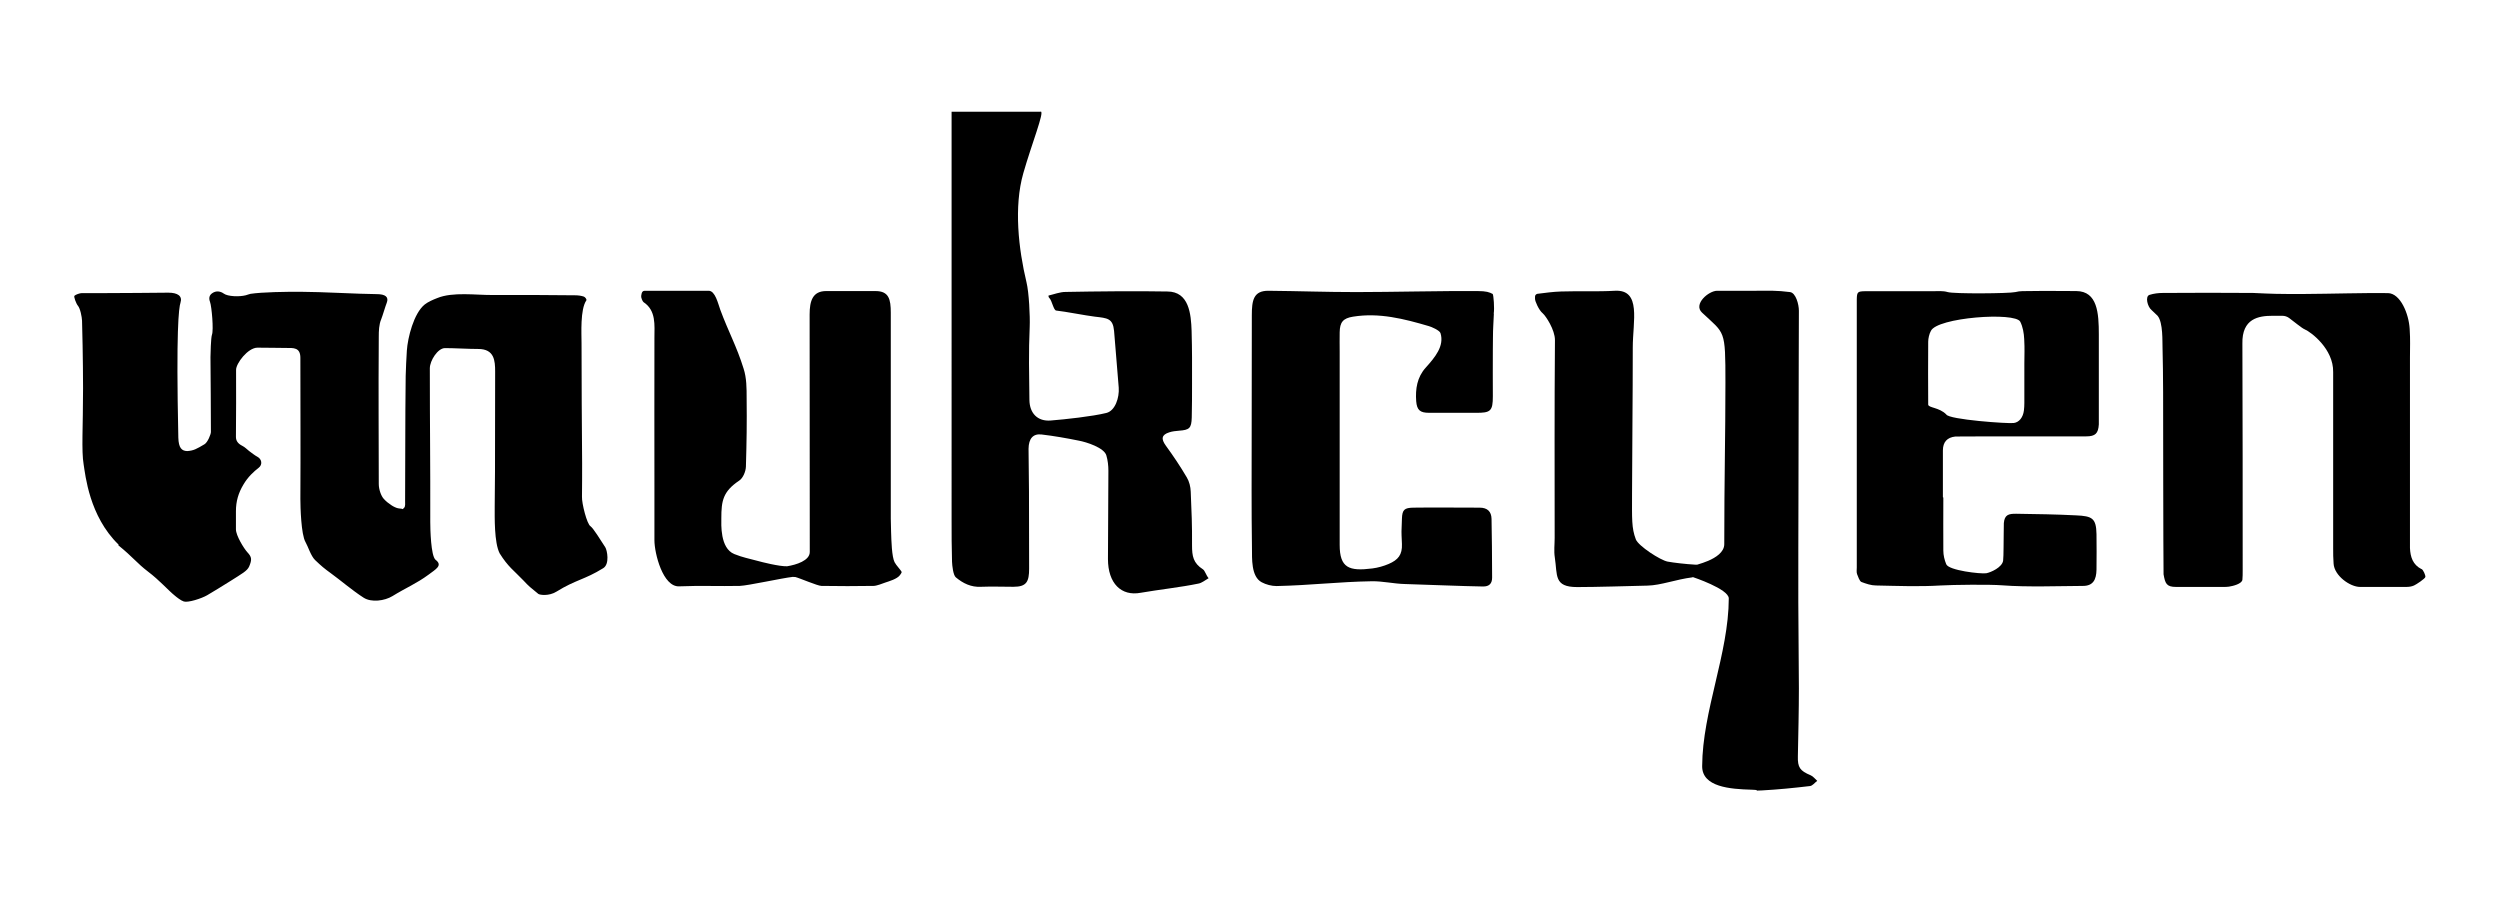 <svg class='look-logo' id="a" data-name="mukcyen" xmlns="http://www.w3.org/2000/svg" viewBox="0 0 171.87 62.04"><defs><style>.d{fill:#000000}</style></defs><path class="look-logo" d="M166.48 39.13c-.61-.31-.77-.84-.8-1.45V24.59c0-.81.03-1.17-.02-1.98-.06-1.04-.64-2.45-1.5-2.46-1.77-.02-3.91.05-5.68.06h-1.27c-1.07 0-1.98-.06-2.31-.07-1.93-.02-4.28-.01-6.21 0-.31 0-.62.04-.91.13-.33.1-.14.82.13 1.04.05.04.37.35.42.4.39.47.32 1.81.34 2.2.02.42.04 2.47.04 3.07 0 .63.01 11.42.03 12.45v.05c.11.63.2.87.85.87h3.29c.12 0 .24 0 .36-.02.27-.04.88-.19.92-.47.02-.15.02-.47.02-.63 0-5.58 0-10.02-.02-15.6-.04-1.74 1.12-1.92 2.07-1.92h.67c.17 0 .33.05.47.15.37.27.87.7 1.09.79.4.17 1.97 1.33 1.94 2.93v1.94-.13 10.3c0 .42 0 .63.03 1.06.05.83 1.13 1.6 1.82 1.6h3.16c.18 0 .38-.02.55-.1.14-.06.77-.47.78-.59s-.14-.48-.27-.55Zm-6.07-11.57v.06z"/><path class="look-logo" d="M8.15 37.44c-2.02-1.96-2.28-4.79-2.4-5.51-.16-.94-.04-2.56-.04-5.24 0-1.78-.06-4.53-.07-4.65-.01-.24-.12-.84-.29-1.03-.11-.13-.3-.63-.23-.68.09-.08.36-.18.51-.18h1.68c1.43 0 2.81-.02 4.26-.03.66 0 .98.24.84.68-.12.37-.31 1.89-.15 9.29.02.7.23.91.61.92.45-.03.65-.15 1.19-.47.22-.13.44-.69.44-.84 0-1.82-.02-3.33-.03-5.15 0-.19.03-1.34.1-1.53.13-.33-.02-1.97-.13-2.26-.09-.24-.07-.46.16-.61.26-.18.56-.13.78.03.28.21 1.08.23 1.51.12.12-.03.23-.08.33-.1.78-.12 2.46-.15 3.52-.14 1.32 0 3.84.15 5.16.16.6 0 .84.2.69.59-.09.22-.29.91-.38 1.13-.16.37-.17.83-.17 1.21-.03 4.11 0 6.9 0 10.12 0 .38.16.82.34 1.02s.32.3.54.45c.1.07.35.2.49.21 1.27.07-.86 1.12.37-.04.1-.09.07-.34.07-.46.02-3.47 0-5.14.04-8.61 0-.31.06-1.43.08-1.74.06-.88.47-2.56 1.23-3.17.23-.18.55-.32.86-.44 1.07-.44 2.66-.2 3.83-.21 1.53-.01 4.13 0 5.66.02.2 0 .42.03.59.09.1.04.21.2.17.26-.43.62-.33 2.29-.33 2.93 0 3.91.02 4.31.04 8.26 0 .28 0 2.04-.01 2.31-.02.44.34 1.89.59 2.03.2.15.66.9 1.01 1.44.13.2.32 1.16-.14 1.44-1.29.8-1.87.78-3.21 1.61-.53.33-1.15.23-1.25.16-.54-.44-.65-.52-1.02-.92-.67-.7-1.06-.94-1.64-1.87-.38-.74-.34-2.49-.34-3.25 0-.79.02-1.57.02-2.36 0-2.45.01-4.44.01-6.89 0-.74-.05-1.55-1.16-1.55-.66 0-1.65-.06-2.29-.06-.49 0-1.04.86-1.04 1.39 0 4.18.04 6.39.03 10.57 0 .48.04 2.31.36 2.59.53.4 0 .66-.47 1.02-.84.62-1.55.9-2.49 1.48-.54.33-1.45.45-1.98.11-.74-.47-1.63-1.23-2.24-1.67-.48-.35-.65-.49-1.1-.92-.29-.28-.49-.95-.66-1.24-.3-.52-.35-2.4-.35-2.96.02-3.48 0-6.23 0-9.7 0-.73-.48-.68-.99-.68-.48 0-1.19-.02-1.96-.02-.66 0-1.48 1.09-1.47 1.53.01 1.57 0 3.03-.01 4.6 0 .26.12.46.44.62.18.09.31.23.46.35.19.14.37.29.59.41.28.15.36.53.07.75-.32.25-.73.61-1.05 1.16-.34.57-.51 1.14-.51 1.82v1.25c0 .43.55 1.32.79 1.58.3.32.32.5.12.97-.13.31-.52.51-1.27.99-.53.34-1.3.8-1.62.99-.4.23-1.31.52-1.6.43-.2-.06-.5-.3-.63-.41-.45-.36-1.02-1.03-1.84-1.65-.76-.58-1.03-.99-2.03-1.8Z" id="b" data-name="Y2eQs1.tif"/><path class="look-logo" d="M116.36 39.69c-1.14.14-2.17.55-3.1.57-1.32.03-3.51.1-4.83.1-1.62 0-1.35-.8-1.54-2.04-.07-.44-.01-.89-.01-1.34 0-5-.02-8.6.02-13.6 0-.71-.63-1.66-.84-1.84-.27-.22-.53-.83-.53-.99v-.16c0-.09.07-.17.16-.19.57-.07 1.05-.14 1.63-.16 1.23-.04 2.47.02 3.7-.05 1.84-.1 1.23 2.1 1.23 3.9 0 3.69-.04 6.4-.05 10.09 0 1.68-.04 2.31.26 3.1.17.45 1.69 1.44 2.19 1.53.44.08 1.22.17 1.9.21h.2c-.57.07 1.79-.3 1.79-1.41 0-4.56.08-7.34.08-11.08s-.03-3.35-1.61-4.84c-.62-.58.46-1.5 1.04-1.5h2.67c.94 0 1.41-.03 2.34.09.4.05.61.85.61 1.28 0 1.21 0 1.98-.01 3.2 0 3.26-.01 6.47-.02 9.73 0 2.2-.02 4.56-.01 7.1 0 1.97.04 3.95.04 5.92 0 1.56-.04 3.12-.07 4.68-.02.77.14 1 .88 1.31.17.07.3.25.45.38-.17.13-.32.34-.5.36-1.1.13-2.2.24-3.3.3-.84.04.12-.02-.72-.05-1.45-.04-3.4-.18-3.39-1.62.02-3.79 1.82-7.74 1.83-11.53 0-.65-2.48-1.47-2.48-1.47Z" id="c" data-name="nhfDmk.tif"/><path class="look-logo" d="M102.7 21.57s-.02.46-.04.81c-.03.43-.02 1.22-.03 1.65-.01 1.22 0 1.99 0 3.21 0 1.02-.15 1.15-1.17 1.14h-3.21c-.62 0-.84-.18-.89-.8-.06-.84.06-1.65.66-2.31.62-.69 1.29-1.48 1.01-2.37-.06-.19-.64-.44-.8-.48-1.7-.5-3.41-.94-5.21-.65-.69.11-.91.38-.92 1.08-.01.58 0 .72 0 1.31v13.3c0 1.59.65 1.82 2.24 1.62.39-.05.78-.16 1.13-.31.65-.28.94-.63.91-1.37-.05-1.15-.03-.59 0-1.74.02-.62.17-.75.79-.76 1.08-.02 3.47 0 4.55 0 .54 0 .81.27.82.77.03 1.58.03 2.12.04 4.04 0 .4-.19.62-.64.61-1.36-.02-4.02-.13-5.38-.17-.75-.02-1.5-.2-2.25-.19-2.33.04-4.22.28-6.55.33-.34 0-.72-.1-1.02-.26-.74-.39-.66-1.66-.67-2.32-.04-2.78-.02-5.19-.02-7.97 0-2.87 0-5.19.01-8.06 0-1.03.11-1.7 1.15-1.69 2.16.02 3.88.09 6.05.09 2.34 0 5.98-.09 8.32-.07.6 0 .82.08 1.04.2.06.08.13.99.07 1.35ZM71.55 7.67c.27 0-.63 2.24-1.2 4.24-.66 2.31-.33 5.2.22 7.5.17.69.25 2.33.22 3.05-.08 1.78-.04 3.24-.02 5.03.01.92.56 1.49 1.46 1.42 1-.08 2.86-.28 3.83-.52.61-.15.9-1.06.85-1.74-.13-1.45-.19-2.46-.32-3.9-.08-.87-.46-.88-1.32-.98-.6-.07-2.07-.36-2.66-.42-.18-.02-.29-.68-.46-.85-.07-.07-.07-.12-.07-.18.39-.09.78-.25 1.18-.25 2.04-.04 4.95-.07 6.99-.03 1.5 0 1.63 1.56 1.67 2.7.04 1.48.03 2.18.03 3.66 0 .62 0 1.68-.02 2.3-.02.74-.16.86-.88.91-.22.02-.45.04-.66.11-.54.17-.58.45-.24.92.51.7 1 1.43 1.44 2.18.17.28.26.65.27.98.06 1.44.1 2.26.09 3.7 0 .73.08 1.21.75 1.64.14.09.22.42.39.61-.26.15-.47.33-.7.37-1.19.25-2.76.42-3.96.63-1.35.26-2.26-.65-2.26-2.32 0-2.35.03-3.71.03-6.06 0-.36-.04-.72-.14-1.06-.15-.53-1.36-.92-1.91-1.02-.84-.17-1.69-.32-2.54-.42-.58-.07-.89.27-.9.98 0 1.05.03 1.86.03 2.91 0 1.94.01 3.39.01 5.33 0 .91-.18 1.25-1.08 1.25-.74 0-1.48-.03-2.22 0-.69.04-1.25-.24-1.74-.65-.18-.15-.25-.8-.26-1.07-.03-1.01-.03-1.86-.03-2.87V7.68h6.11Zm-9.56 31.66c-.06-.15-.38-.46-.49-.68-.19-.38-.22-1.45-.24-2.11 0-.27-.02-.61-.02-.88V21.5c0-.93-.13-1.49-1.05-1.49H56.8c-.93 0-1.14.67-1.14 1.61 0 5.65 0 10.69.01 16.33 0 .59-.93.88-1.56.98-.53.02-1.78-.3-1.99-.36-.7-.19-1.04-.24-1.64-.48-.99-.4-.89-2.07-.89-2.46 0-1.2.11-1.84 1.23-2.59.26-.17.45-.63.46-.96.05-1.73.07-2.97.05-4.7 0-.68 0-1.4-.21-2.04-.47-1.52-1.05-2.55-1.6-4.04-.16-.44-.35-1.31-.8-1.31h-4.4c-.24 0-.22.32-.24.36-.02.09.09.37.16.42.88.58.75 1.58.75 2.46-.01 3.6 0 6.76 0 10.36v3.55c0 .9.58 3.22 1.7 3.17 1.39-.06 2.78 0 4.17-.03.57-.02 2.91-.54 3.64-.62.06 0 .12 0 .18.01.29.07 1.53.61 1.79.61 2.2.02 1.39.02 3.59 0 .2 0 .61-.16.8-.23.26-.09.81-.24 1.01-.51.15-.2.12-.23.11-.26Zm71.61-5.12c0 1.27-.01 2.37 0 3.64 0 .32.08.65.2.94.17.43 2.37.68 2.75.62.33-.06 1.09-.41 1.16-.86.04-.3.03-1.51.04-1.82 0-.26 0-.52.01-.77.05-.56.31-.65.86-.64 1.38.02 2.74.04 4.11.11 1.1.05 1.38.19 1.4 1.29.01.51.01 1.92 0 2.44-.01.7-.24 1.12-.93 1.12-1.7.01-3.84.09-5.54-.04-.86-.07-3.4-.04-4.25.01-1.47.09-2.96.03-4.44 0-.33 0-.68-.12-1-.24-.13-.05-.24-.39-.3-.54-.05-.14-.02-.31-.02-.46V20.58c.01-.51.06-.55.57-.56h4.64c.34 0 .71-.04 1.04.06.42.13 4.24.1 4.65 0 .33-.09.65-.06.99-.07 1.22-.02 1.98 0 3.2 0 1.46.01 1.55 1.52 1.55 2.99v6.18c-.04.62-.24.82-.87.82h-4.88c-.17 0-3.94 0-4.11.01-.57.06-.86.38-.86.96v3.21Zm5.57-9.2c0-.77.03-.93-.01-1.7-.02-.4-.09-.83-.27-1.19-.33-.69-5.75-.3-6.15.64-.11.19-.18.52-.18.73-.01 1.71-.01 2.6 0 4.32 0 .23.76.19 1.24.68.16.36 4.3.65 4.65.59.36-.05.63-.38.69-.86q.03-.255.03-.51V25Z"/></svg>